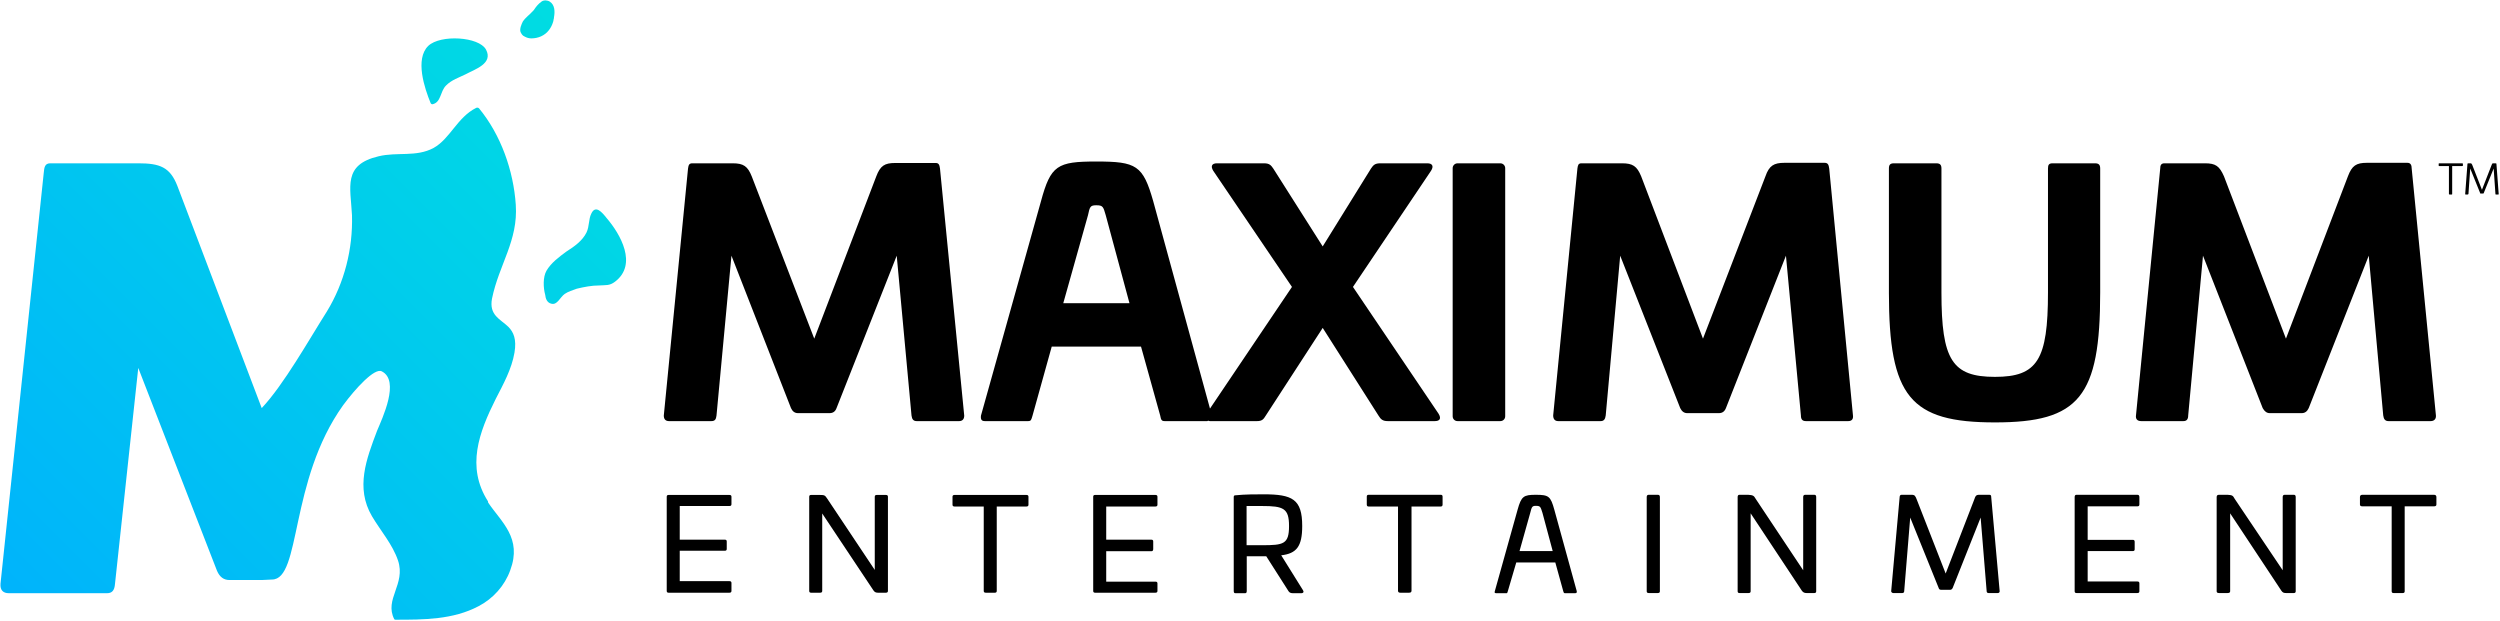 <svg version="1.2" xmlns="http://www.w3.org/2000/svg" viewBox="0 0 1537 382" width="1537" height="382"><defs><linearGradient id="P" gradientUnits="userSpaceOnUse"/><linearGradient id="g1" x2="1" href="#P" gradientTransform="matrix(697.811,-697.811,539.045,539.045,79.71,538.939)"><stop stop-color="#00aeff"/><stop offset="1" stop-color="#0fc"/></linearGradient></defs><style>.a{fill:url(#g1)}</style><path fill-rule="evenodd" class="a" d="m326.6 23.6q-2 0-4-1.1c-1.5-0.6-2-1.7-2.6-2.9-0.6-2 0.6-4.6 1.4-6.3 1.7-2.6 4.3-4.3 6.3-6.6q0.6-0.5 0.9-1.1c1.1-1.7 2.6-3.4 4.3-4.6 1.4-1.1 3.7-0.9 5.1 0 3.2 2 3.2 6.3 2.6 9.5q0 0.8-0.3 1.7 0 0.6-0.3 1.4c-0.5 1.7-1.4 3.5-2.5 4.9-2.6 3.4-6.6 5.1-10.9 5.1zm-61.8 39.9c-3.8-9.2-9.8-27.2-1.5-35.3 7.5-7.1 31.2-5.7 35.5 2.3 4.6 8.6-6.9 12.1-12.6 15.2-4 2-8.6 3.4-12 6.9-3.7 3.7-2.9 10.3-8.3 11.5-0.6 0-0.9-0.3-1.1-0.6zm37.7 120c-2 10.4 5.2 12.7 10.1 17.5 3.1 3.2 5.1 7.5 3.7 15.8-1.7 10-6.9 19.5-11.5 28.4-10.3 20.6-18.3 41.8-4.8 63q0 0.6 0.2 0.9c8.1 12 20.9 21.7 13.5 41.5-3.4 9.5-10.6 17.5-19.5 22.1-15.7 8.3-33.7 8.3-51.2 8.3q-0.3 0-0.6-0.3c-6.3-12.3 7.2-21.5 2.3-36.1-3.4-10-10.6-18.1-16-27.2-10.3-17.5-3.4-35.3 3.1-52.5 3.2-7.7 14.3-30.9 2.9-36.6-4.3-2.3-16 10.3-23.8 20.9-33.2 46.4-25.7 107.1-43.7 107.1l-6.3 0.3h-19.8c-3.4 0-6-1.7-7.7-5.7l-48.4-124.7-14.3 132.7c-0.3 4-1.7 5.8-4.9 5.8h-60.4c-3.4 0-5.4-1.8-5.1-5.8l26.6-252.7c0.3-3.2 0.6-5.8 4-5.8h54.1c13.2 0 19.5 2.3 24 13.8l51.9 136.7c13.7-14.6 28.9-41.8 40-59.3 10.9-17.8 16.1-38.7 15.5-59.3-0.9-17.5-5.7-31 16.3-36.2 11.4-2.8 23.2 0.6 33.8-5.1 10.3-5.7 14.6-18.9 26.3-24.7 0.6-0.2 1.1-0.2 1.7 0.3 13.5 16.4 21.2 38.4 22.6 59.3 1.5 22.1-10.3 36.7-14.6 57.6zm70.4-49.5c8.6 10 19.2 28.6 5.2 39.2-3.4 2.6-5.7 2-9.7 2.3-4.6 0-9.2 0.9-13.8 2-2.5 0.9-5.4 1.8-7.4 3.2-2.9 2-4.6 7.1-8.3 6-2.6-0.6-3.5-3.2-3.7-5.4-1.2-4.3-1.5-10.9 0.8-14.9 2.9-4.9 7.7-8.4 12.3-11.8 4.9-3.1 9.8-6.6 12.3-11.7 1.8-3.8 1.2-8.1 2.9-11.5 2.6-5.7 6.6-0.9 9.4 2.6z"/><path fill-rule="evenodd" d="m589.6 258.9h-26c-2 0-2.9-1.1-3.2-3.4l-9.1-98.3-37 93.7q-1.1 3.1-4.3 3.1h-19.4q-2.9 0-4.3-3.1l-36.6-93.7-9.2 98.3c-0.3 2.3-0.9 3.4-3.2 3.4h-26c-2 0-3.2-1.1-3.2-3.4l14.9-151.9c0.3-2 0.6-3.2 2.6-3.2h24.9c6.6 0 9.2 1.8 11.7 8.1l38.4 99.7 38.1-99.7c2.5-6.6 5.1-8.3 11.7-8.3h24.9c2 0 2.3 1.4 2.6 3.4l14.9 151.9c0 2.3-1.2 3.4-3.2 3.4zm257.9-3.4l-34.3-53.9-35 53.9c-1.4 2.3-2.3 3.4-5.4 3.4h-28.9q-0.6 0-1.2-0.3-0.2 0.3-0.5 0.3h-26.1c-2 0-2.3-0.8-2.8-3.4l-11.8-42.4h-54.9l-11.8 42.4c-0.8 2.6-0.8 3.4-2.8 3.4h-26.4c-2 0-2.8-0.8-2.5-3.4l36.9-131.8c6-22.1 10-24.4 34-24.4 24.7 0 28.7 2.3 35 24.4l34.9 127.5 50.4-74.8-48.4-71.4c-1.7-2.8-0.9-4.6 2.3-4.6h28.9c3.4 0 4.3 1.2 5.7 3.2l30.4 47.9 29.7-47.9c1.4-2 2.3-3.2 5.7-3.2h28.9c3.2 0 4.1 1.8 2.3 4.6l-48 71.4 52.6 77.9c2 3.2 0.6 4.6-2.3 4.6h-28.9c-3.1 0-4.3-1.1-5.7-3.4zm-153.1-69.1l-14.6-54.1c-1.5-5.2-1.7-6.1-5.8-6.1-3.7 0-4 0.9-5.1 6.1l-15.2 54.1zm198.7-83c0-1.6 1.3-3 3-3h26.3c1.7 0 3 1.4 3 3v152.5c0 1.7-1.3 3-3 3h-26.3c-1.7 0-3-1.3-3-3zm231.5 0.2l14.6 151.8c0.3 2.3-0.8 3.5-2.9 3.5h-26c-2.3 0-3.1-1.2-3.1-3.5l-9.2-98.2-36.9 93.7q-1.2 3.1-4.3 3.1h-19.5q-2.8 0-4.3-3.1l-36.9-93.7-8.9 98.2c-0.3 2.3-1.1 3.5-3.1 3.5h-26.1c-2 0-3.1-1.2-3.1-3.5l14.9-151.8c0.3-2 0.5-3.2 2.5-3.2h24.9c6.6 0 9.2 1.7 11.8 8l38 99.8 38.4-99.8c2.3-6.6 5.2-8.3 11.7-8.3h24.7c2.2 0 2.5 1.5 2.8 3.5zm36.7 76.2v-76.2c0-2.3 0.8-3.2 3.1-3.2h26c2.3 0 3.2 0.9 3.2 3.2v76.2c0 41.5 6.6 51.9 32.9 51.9 26.1 0 32.6-10.4 32.6-51.9v-76.2c0-2.3 0.6-3.2 2.9-3.2h26c2.3 0 3.2 0.9 3.2 3.2v76.2c0 64.2-12.9 79.9-64.7 79.9-52.1 0-65.2-15.7-65.2-79.9zm295-22.6l-36.9 93.7q-1.4 3.1-4.3 3.1h-19.7q-2.6 0-4.3-3.1l-36.7-93.7-9.1 98.2c0 2.3-0.9 3.5-2.9 3.5h-26c-2.3 0-3.5-1.2-3.2-3.5l14.9-151.8c0-2 0.6-3.2 2.6-3.2h24.9c6.6 0 8.9 1.7 11.7 8l38.1 99.8 38.1-99.8c2.5-6.6 5.1-8.3 11.7-8.3h24.9c2 0 2.6 1.5 2.6 3.5l14.9 151.8c0.2 2.3-1.2 3.5-3.2 3.5h-26c-2 0-2.9-1.2-3.2-3.5zm-1006.6 148.2v4.6q0 1.1-1.2 1.1h-30.6v20.7h27.8q1.1 0 1.1 1.1v4.6q0 1.1-1.1 1.1h-27.8v18.7h30.6q1.2 0 1.2 1.1v4.9q0 1.1-1.2 1.1h-37.5q-1.1 0-1.1-1.1v-57.9q0-1.1 1.1-1.1h37.5q1.2 0 1.2 1.1zm96.2 0v57.9q0 1.1-1.2 1.1h-4.9c-1.1 0-2-0.2-2.8-1.4l-31.5-47.3v47.6q0 1.1-1.2 1.1h-5.7q-1.1 0-1.1-1.1v-57.9q0-1.1 1.1-1.1h5.5c2.8 0 3.1 0.2 4.5 2.3l29.2 43.8v-45q0-1.1 1.2-1.1h5.7q1.2 0 1.2 1.1zm86.4 0v4.9q0 1.1-1.2 1.1h-18.3v51.9q0 1.1-1.1 1.1h-5.7q-1.2 0-1.2-1.1v-51.9h-18q-1.2 0-1.2-1.1v-4.9q0-1.1 1.2-1.1h44.3q1.2 0 1.2 1.1zm79.3 0v4.9q0 1.1-1.2 1.1h-30.3v20.4h27.8q1.1 0 1.1 1.1v4.6q0 1.4-1.1 1.4h-27.8v18.7h30.3q1.2 0 1.2 1.1v4.6q0 1.1-1.2 1.1h-37.2q-1.1 0-1.1-1.1v-57.9q0-1.1 1.1-1.1h37.2q1.2 0 1.2 1.1z"/><path fill-rule="evenodd" d="m801.1 362.9c0.6 0.9 0.3 1.8-1.1 1.8h-5.2c-1.7 0-2.3-0.6-3.1-2l-13.2-20.7h-12v21.2c0 1.2-0.3 1.5-1.1 1.5h-5.8c-0.8 0-1.1-0.3-1.1-1.5v-57.6c0-0.8 0.3-1.1 1.1-1.1 5.8-0.6 12.6-0.6 17.2-0.6 17.7 0 23.8 2.9 23.8 19.5 0 12.6-3.5 16.9-12.9 18zm-8.6-39.5c0-10.9-3.4-12.3-16.6-12.3h-9.5v24.1h9.5c13.2 0 16.6-0.6 16.6-11.8zm94.4-18.1v4.9q0 1.2-1.1 1.2h-18v51.8q0 1.2-1.5 1.2h-5.4q-1.4 0-1.4-1.2v-51.8h-18.1q-1.1 0-1.1-1.2v-4.9q0-1.1 1.1-1.1h44.4q1.1 0 1.1 1.1zm82.5 58.2c0 0.9 0 1.2-1.2 1.2h-6c-0.8 0-0.8-0.3-1.1-1.2l-4.9-17.7h-24l-5.2 17.7c-0.3 0.9-0.3 1.2-0.8 1.2h-6.3c-0.9 0-1.2-0.3-0.9-1.2l14-50.1c2.3-8.3 3.7-9.2 11.2-9.2 8 0 9.1 0.9 11.4 9.2zm-14.8-24.7l-6.3-23.5c-1.2-3.7-1.2-4.3-4.1-4.3-2.2 0-2.5 0.6-3.4 4.3l-6.6 23.5zm65.9-33.2v57.9q0 1.1-1.2 1.1h-5.7q-1.2 0-1.2-1.1v-57.9q0-1.4 1.2-1.4h5.7q1.2 0 1.2 1.4zm96.1 0v57.9q0 1.1-1.1 1.1h-4.9c-1.1 0-2-0.3-2.8-1.4l-31.5-47.6v47.9q0 1.1-1.2 1.1h-5.7q-1.1 0-1.1-1.1v-57.9q0-1.4 1.1-1.4h5.4c2.9 0.2 3.5 0.5 4.6 2.5l29.2 43.9v-45q0-1.4 1.2-1.4h5.7q1.1 0 1.1 1.4zm107.6 0l5.2 57.9c0 0.5-0.3 1.1-1.1 1.1h-5.8c-0.8 0-1.1-0.6-1.1-1.1l-3.7-45.3-17.2 43.3q-0.6 1.1-1.4 1.1h-5.8q-1.1 0-1.4-1.1l-17.5-43.3-3.7 45.3c0 0.5-0.3 1.1-1.1 1.1h-5.7c-0.6 0-1.2-0.6-1.2-1.1l5.2-57.9c0-0.9 0.5-1.4 1.1-1.4h6.3c2 0 2.3 0.8 3.2 3.1l17.7 45.3 17.5-45.3c0.8-2.3 1.1-3.1 3.1-3.1h6.3c0.9 0 1.1 0.5 1.1 1.4zm91.1 0v4.6q0 1.1-1.2 1.1h-30.6v20.6h27.8q1.1 0 1.1 1.2v4.6q0 1.1-1.1 1.1h-27.8v18.7h30.6q1.2 0 1.2 1.1v4.9q0 1.1-1.2 1.1h-37.5q-1.1 0-1.1-1.1v-57.9q0-1.4 1.1-1.4h37.5q1.2 0 1.2 1.4zm96.1 0v57.9q0 1.1-1.1 1.1h-4.9c-1.4 0-2-0.3-2.8-1.4l-31.5-47.6v47.9q0 1.1-1.5 1.1h-5.4q-1.4 0-1.4-1.1v-57.9q0-1.4 1.4-1.4h5.4c2.9 0.2 3.2 0.5 4.3 2.5l29.5 43.9v-45q0-1.4 1.2-1.4h5.7q1.1 0 1.1 1.4zm86.5 0v4.6q0 1.1-1.5 1.1h-18v52.2q0 1.1-1.1 1.1h-5.8q-1.1 0-1.1-1.1v-52.2h-18q-1.5 0-1.5-1.1v-4.6q0-1.4 1.5-1.4h44q1.5 0 1.5 1.4zm15.7-205.2q0.6 0 0.6 0.3v1.1q0 0.3-0.6 0.3h-6v17.2q0 0.3-0.3 0.3h-1.1q-0.6 0-0.6-0.3v-17.2h-6q-0.3 0-0.3-0.3v-1.1q0-0.3 0.3-0.3zm22.6 18.9q0 0.3-0.3 0.3h-1.4q-0.3 0-0.3-0.3l-1.1-15.7-6.1 15.1q0 0.3-0.5 0.3h-1.5q-0.2 0-0.2-0.3l-6.1-15.1-1.1 15.7q-0.3 0.3-0.6 0.3h-1.1q-0.3 0-0.3-0.3l1.4-18.6q0-0.3 0.6-0.3h1.4q0.5 0 0.9 0.9l6 15.4 6-15.4c0.3-0.6 0.3-0.9 0.9-0.9h1.4q0.6 0 0.6 0.3z"/></svg>